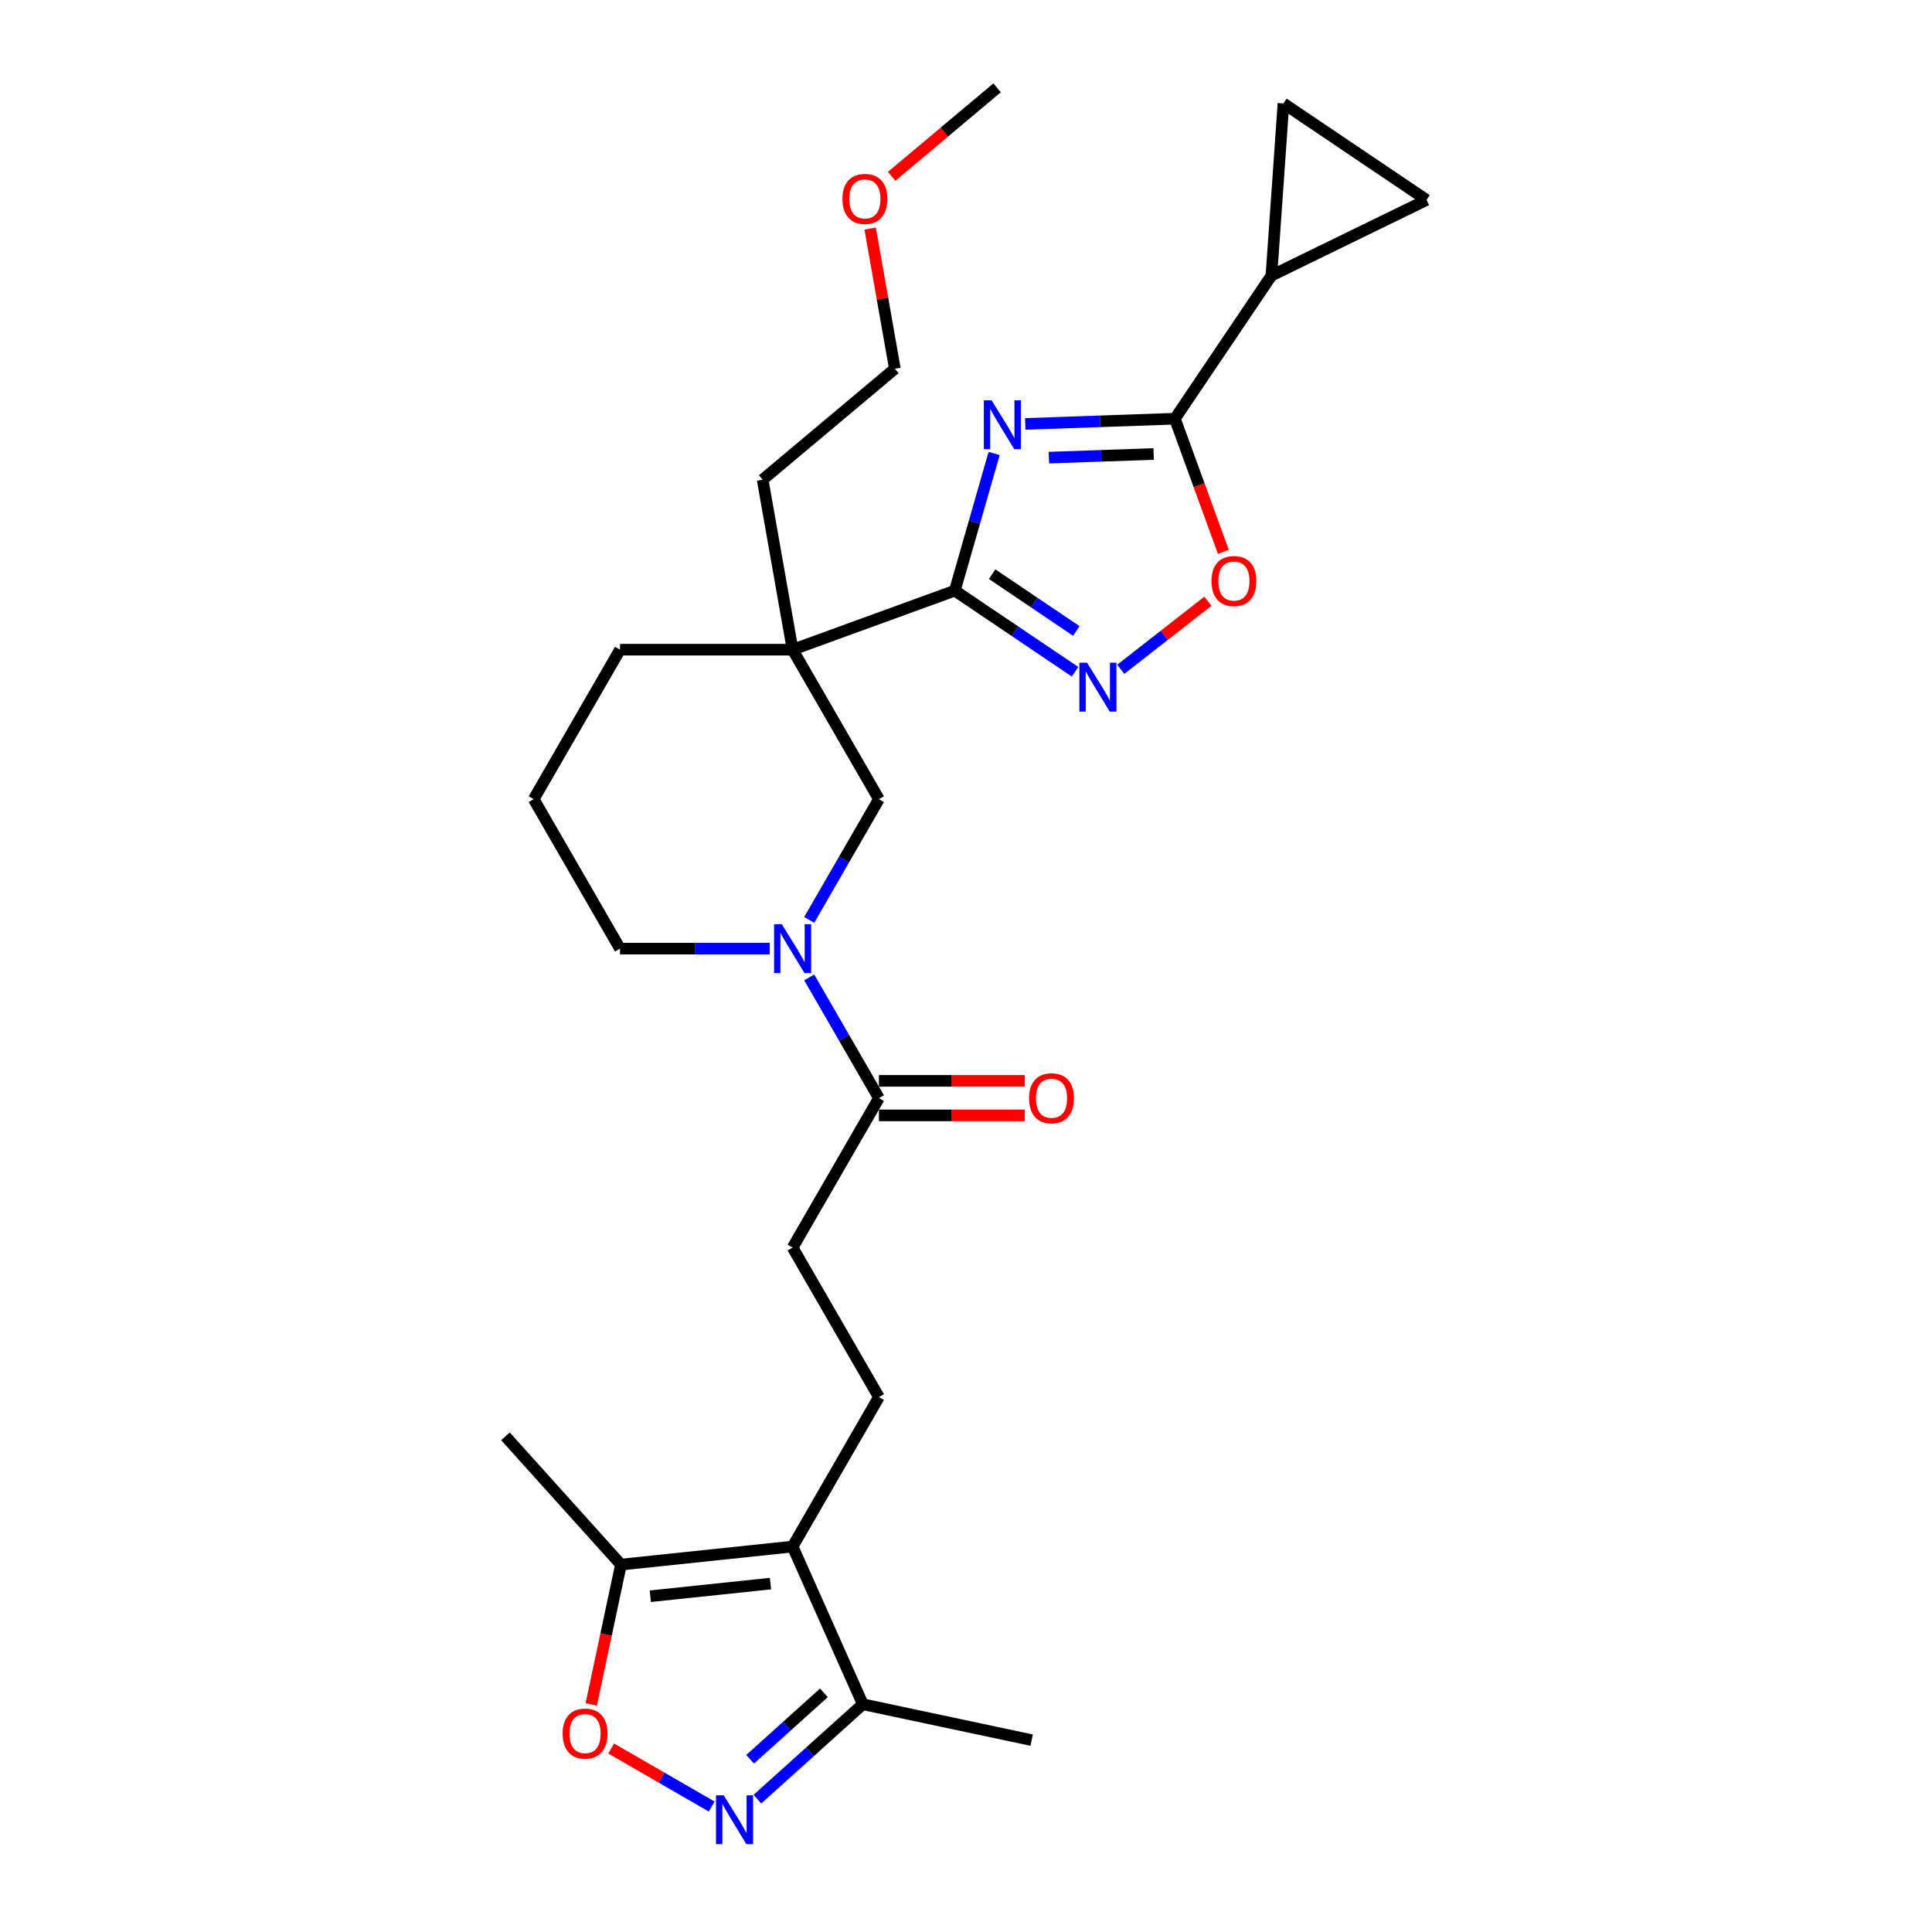 <?xml version='1.0' encoding='iso-8859-1'?>
<svg version='1.1' baseProfile='full'
              xmlns='http://www.w3.org/2000/svg'
                      xmlns:rdkit='http://www.rdkit.org/xml'
                      xmlns:xlink='http://www.w3.org/1999/xlink'
                  xml:space='preserve'
width='1000px' height='1000px' viewBox='0 0 1000 1000'>
<!-- END OF HEADER -->
<rect style='opacity:1.0;fill:#FFFFFF;stroke:none' width='1000' height='1000' x='0' y='0'> </rect>
<path class='bond-0' d='M 514.565,234.722 L 504.386,270.22' style='fill:none;fill-rule:evenodd;stroke:#0000FF;stroke-width:6px;stroke-linecap:butt;stroke-linejoin:miter;stroke-opacity:1' />
<path class='bond-0' d='M 504.386,270.22 L 494.208,305.718' style='fill:none;fill-rule:evenodd;stroke:#000000;stroke-width:6px;stroke-linecap:butt;stroke-linejoin:miter;stroke-opacity:1' />
<path class='bond-1' d='M 530.662,219.425 L 569.39,218.073' style='fill:none;fill-rule:evenodd;stroke:#0000FF;stroke-width:6px;stroke-linecap:butt;stroke-linejoin:miter;stroke-opacity:1' />
<path class='bond-1' d='M 569.39,218.073 L 608.119,216.72' style='fill:none;fill-rule:evenodd;stroke:#000000;stroke-width:6px;stroke-linecap:butt;stroke-linejoin:miter;stroke-opacity:1' />
<path class='bond-1' d='M 542.904,236.877 L 570.014,235.93' style='fill:none;fill-rule:evenodd;stroke:#0000FF;stroke-width:6px;stroke-linecap:butt;stroke-linejoin:miter;stroke-opacity:1' />
<path class='bond-1' d='M 570.014,235.93 L 597.124,234.983' style='fill:none;fill-rule:evenodd;stroke:#000000;stroke-width:6px;stroke-linecap:butt;stroke-linejoin:miter;stroke-opacity:1' />
<path class='bond-2' d='M 494.208,305.718 L 410.255,336.274' style='fill:none;fill-rule:evenodd;stroke:#000000;stroke-width:6px;stroke-linecap:butt;stroke-linejoin:miter;stroke-opacity:1' />
<path class='bond-3' d='M 494.208,305.718 L 525.326,326.707' style='fill:none;fill-rule:evenodd;stroke:#000000;stroke-width:6px;stroke-linecap:butt;stroke-linejoin:miter;stroke-opacity:1' />
<path class='bond-3' d='M 525.326,326.707 L 556.445,347.697' style='fill:none;fill-rule:evenodd;stroke:#0000FF;stroke-width:6px;stroke-linecap:butt;stroke-linejoin:miter;stroke-opacity:1' />
<path class='bond-3' d='M 513.535,297.201 L 535.318,311.894' style='fill:none;fill-rule:evenodd;stroke:#000000;stroke-width:6px;stroke-linecap:butt;stroke-linejoin:miter;stroke-opacity:1' />
<path class='bond-3' d='M 535.318,311.894 L 557.101,326.587' style='fill:none;fill-rule:evenodd;stroke:#0000FF;stroke-width:6px;stroke-linecap:butt;stroke-linejoin:miter;stroke-opacity:1' />
<path class='bond-7' d='M 608.119,216.72 L 620.662,251.183' style='fill:none;fill-rule:evenodd;stroke:#000000;stroke-width:6px;stroke-linecap:butt;stroke-linejoin:miter;stroke-opacity:1' />
<path class='bond-7' d='M 620.662,251.183 L 633.206,285.646' style='fill:none;fill-rule:evenodd;stroke:#FF0000;stroke-width:6px;stroke-linecap:butt;stroke-linejoin:miter;stroke-opacity:1' />
<path class='bond-9' d='M 608.119,216.72 L 658.077,142.654' style='fill:none;fill-rule:evenodd;stroke:#000000;stroke-width:6px;stroke-linecap:butt;stroke-linejoin:miter;stroke-opacity:1' />
<path class='bond-12' d='M 410.255,336.274 L 454.925,413.644' style='fill:none;fill-rule:evenodd;stroke:#000000;stroke-width:6px;stroke-linecap:butt;stroke-linejoin:miter;stroke-opacity:1' />
<path class='bond-19' d='M 410.255,336.274 L 320.915,336.274' style='fill:none;fill-rule:evenodd;stroke:#000000;stroke-width:6px;stroke-linecap:butt;stroke-linejoin:miter;stroke-opacity:1' />
<path class='bond-20' d='M 410.255,336.274 L 394.742,248.291' style='fill:none;fill-rule:evenodd;stroke:#000000;stroke-width:6px;stroke-linecap:butt;stroke-linejoin:miter;stroke-opacity:1' />
<path class='bond-28' d='M 580.103,346.434 L 602.653,328.816' style='fill:none;fill-rule:evenodd;stroke:#0000FF;stroke-width:6px;stroke-linecap:butt;stroke-linejoin:miter;stroke-opacity:1' />
<path class='bond-28' d='M 602.653,328.816 L 625.202,311.198' style='fill:none;fill-rule:evenodd;stroke:#FF0000;stroke-width:6px;stroke-linecap:butt;stroke-linejoin:miter;stroke-opacity:1' />
<path class='bond-4' d='M 410.255,800.498 L 454.925,723.128' style='fill:none;fill-rule:evenodd;stroke:#000000;stroke-width:6px;stroke-linecap:butt;stroke-linejoin:miter;stroke-opacity:1' />
<path class='bond-10' d='M 410.255,800.498 L 321.405,809.837' style='fill:none;fill-rule:evenodd;stroke:#000000;stroke-width:6px;stroke-linecap:butt;stroke-linejoin:miter;stroke-opacity:1' />
<path class='bond-10' d='M 398.796,819.669 L 336.6,826.206' style='fill:none;fill-rule:evenodd;stroke:#000000;stroke-width:6px;stroke-linecap:butt;stroke-linejoin:miter;stroke-opacity:1' />
<path class='bond-13' d='M 410.255,800.498 L 446.593,882.115' style='fill:none;fill-rule:evenodd;stroke:#000000;stroke-width:6px;stroke-linecap:butt;stroke-linejoin:miter;stroke-opacity:1' />
<path class='bond-5' d='M 392.029,931.244 L 419.311,906.68' style='fill:none;fill-rule:evenodd;stroke:#0000FF;stroke-width:6px;stroke-linecap:butt;stroke-linejoin:miter;stroke-opacity:1' />
<path class='bond-5' d='M 419.311,906.68 L 446.593,882.115' style='fill:none;fill-rule:evenodd;stroke:#000000;stroke-width:6px;stroke-linecap:butt;stroke-linejoin:miter;stroke-opacity:1' />
<path class='bond-5' d='M 388.258,910.596 L 407.355,893.401' style='fill:none;fill-rule:evenodd;stroke:#0000FF;stroke-width:6px;stroke-linecap:butt;stroke-linejoin:miter;stroke-opacity:1' />
<path class='bond-5' d='M 407.355,893.401 L 426.453,876.206' style='fill:none;fill-rule:evenodd;stroke:#000000;stroke-width:6px;stroke-linecap:butt;stroke-linejoin:miter;stroke-opacity:1' />
<path class='bond-31' d='M 368.372,935.066 L 342.354,920.044' style='fill:none;fill-rule:evenodd;stroke:#0000FF;stroke-width:6px;stroke-linecap:butt;stroke-linejoin:miter;stroke-opacity:1' />
<path class='bond-31' d='M 342.354,920.044 L 316.336,905.023' style='fill:none;fill-rule:evenodd;stroke:#FF0000;stroke-width:6px;stroke-linecap:butt;stroke-linejoin:miter;stroke-opacity:1' />
<path class='bond-6' d='M 418.849,476.131 L 436.887,444.888' style='fill:none;fill-rule:evenodd;stroke:#0000FF;stroke-width:6px;stroke-linecap:butt;stroke-linejoin:miter;stroke-opacity:1' />
<path class='bond-6' d='M 436.887,444.888 L 454.925,413.644' style='fill:none;fill-rule:evenodd;stroke:#000000;stroke-width:6px;stroke-linecap:butt;stroke-linejoin:miter;stroke-opacity:1' />
<path class='bond-11' d='M 418.849,505.899 L 436.887,537.143' style='fill:none;fill-rule:evenodd;stroke:#0000FF;stroke-width:6px;stroke-linecap:butt;stroke-linejoin:miter;stroke-opacity:1' />
<path class='bond-11' d='M 436.887,537.143 L 454.925,568.386' style='fill:none;fill-rule:evenodd;stroke:#000000;stroke-width:6px;stroke-linecap:butt;stroke-linejoin:miter;stroke-opacity:1' />
<path class='bond-30' d='M 398.427,491.015 L 359.671,491.015' style='fill:none;fill-rule:evenodd;stroke:#0000FF;stroke-width:6px;stroke-linecap:butt;stroke-linejoin:miter;stroke-opacity:1' />
<path class='bond-30' d='M 359.671,491.015 L 320.915,491.015' style='fill:none;fill-rule:evenodd;stroke:#000000;stroke-width:6px;stroke-linecap:butt;stroke-linejoin:miter;stroke-opacity:1' />
<path class='bond-8' d='M 306.024,882.198 L 313.714,846.017' style='fill:none;fill-rule:evenodd;stroke:#FF0000;stroke-width:6px;stroke-linecap:butt;stroke-linejoin:miter;stroke-opacity:1' />
<path class='bond-8' d='M 313.714,846.017 L 321.405,809.837' style='fill:none;fill-rule:evenodd;stroke:#000000;stroke-width:6px;stroke-linecap:butt;stroke-linejoin:miter;stroke-opacity:1' />
<path class='bond-14' d='M 658.077,142.654 L 664.309,53.532' style='fill:none;fill-rule:evenodd;stroke:#000000;stroke-width:6px;stroke-linecap:butt;stroke-linejoin:miter;stroke-opacity:1' />
<path class='bond-15' d='M 658.077,142.654 L 738.375,103.49' style='fill:none;fill-rule:evenodd;stroke:#000000;stroke-width:6px;stroke-linecap:butt;stroke-linejoin:miter;stroke-opacity:1' />
<path class='bond-22' d='M 321.405,809.837 L 261.625,743.444' style='fill:none;fill-rule:evenodd;stroke:#000000;stroke-width:6px;stroke-linecap:butt;stroke-linejoin:miter;stroke-opacity:1' />
<path class='bond-17' d='M 454.925,568.386 L 410.255,645.757' style='fill:none;fill-rule:evenodd;stroke:#000000;stroke-width:6px;stroke-linecap:butt;stroke-linejoin:miter;stroke-opacity:1' />
<path class='bond-18' d='M 454.925,577.32 L 492.672,577.32' style='fill:none;fill-rule:evenodd;stroke:#000000;stroke-width:6px;stroke-linecap:butt;stroke-linejoin:miter;stroke-opacity:1' />
<path class='bond-18' d='M 492.672,577.32 L 530.418,577.32' style='fill:none;fill-rule:evenodd;stroke:#FF0000;stroke-width:6px;stroke-linecap:butt;stroke-linejoin:miter;stroke-opacity:1' />
<path class='bond-18' d='M 454.925,559.452 L 492.672,559.452' style='fill:none;fill-rule:evenodd;stroke:#000000;stroke-width:6px;stroke-linecap:butt;stroke-linejoin:miter;stroke-opacity:1' />
<path class='bond-18' d='M 492.672,559.452 L 530.418,559.452' style='fill:none;fill-rule:evenodd;stroke:#FF0000;stroke-width:6px;stroke-linecap:butt;stroke-linejoin:miter;stroke-opacity:1' />
<path class='bond-24' d='M 446.593,882.115 L 533.981,900.69' style='fill:none;fill-rule:evenodd;stroke:#000000;stroke-width:6px;stroke-linecap:butt;stroke-linejoin:miter;stroke-opacity:1' />
<path class='bond-29' d='M 664.309,53.532 L 738.375,103.49' style='fill:none;fill-rule:evenodd;stroke:#000000;stroke-width:6px;stroke-linecap:butt;stroke-linejoin:miter;stroke-opacity:1' />
<path class='bond-16' d='M 454.925,723.128 L 410.255,645.757' style='fill:none;fill-rule:evenodd;stroke:#000000;stroke-width:6px;stroke-linecap:butt;stroke-linejoin:miter;stroke-opacity:1' />
<path class='bond-23' d='M 320.915,336.274 L 276.245,413.644' style='fill:none;fill-rule:evenodd;stroke:#000000;stroke-width:6px;stroke-linecap:butt;stroke-linejoin:miter;stroke-opacity:1' />
<path class='bond-26' d='M 394.742,248.291 L 463.18,190.864' style='fill:none;fill-rule:evenodd;stroke:#000000;stroke-width:6px;stroke-linecap:butt;stroke-linejoin:miter;stroke-opacity:1' />
<path class='bond-21' d='M 320.915,491.015 L 276.245,413.644' style='fill:none;fill-rule:evenodd;stroke:#000000;stroke-width:6px;stroke-linecap:butt;stroke-linejoin:miter;stroke-opacity:1' />
<path class='bond-25' d='M 450.385,118.301 L 456.783,154.583' style='fill:none;fill-rule:evenodd;stroke:#FF0000;stroke-width:6px;stroke-linecap:butt;stroke-linejoin:miter;stroke-opacity:1' />
<path class='bond-25' d='M 456.783,154.583 L 463.18,190.864' style='fill:none;fill-rule:evenodd;stroke:#000000;stroke-width:6px;stroke-linecap:butt;stroke-linejoin:miter;stroke-opacity:1' />
<path class='bond-27' d='M 461.514,91.262 L 488.809,68.358' style='fill:none;fill-rule:evenodd;stroke:#FF0000;stroke-width:6px;stroke-linecap:butt;stroke-linejoin:miter;stroke-opacity:1' />
<path class='bond-27' d='M 488.809,68.358 L 516.105,45.455' style='fill:none;fill-rule:evenodd;stroke:#000000;stroke-width:6px;stroke-linecap:butt;stroke-linejoin:miter;stroke-opacity:1' />
<path  class='atom-0' d='M 513.24 207.188
L 521.531 220.589
Q 522.353 221.911, 523.675 224.305
Q 524.998 226.7, 525.069 226.843
L 525.069 207.188
L 528.428 207.188
L 528.428 232.489
L 524.962 232.489
L 516.064 217.837
Q 515.027 216.122, 513.919 214.156
Q 512.847 212.191, 512.526 211.583
L 512.526 232.489
L 509.238 232.489
L 509.238 207.188
L 513.24 207.188
' fill='#0000FF'/>
<path  class='atom-4' d='M 562.681 343.025
L 570.972 356.426
Q 571.794 357.749, 573.116 360.143
Q 574.438 362.537, 574.51 362.68
L 574.51 343.025
L 577.869 343.025
L 577.869 368.326
L 574.403 368.326
L 565.504 353.675
Q 564.468 351.959, 563.36 349.994
Q 562.288 348.028, 561.967 347.421
L 561.967 368.326
L 558.679 368.326
L 558.679 343.025
L 562.681 343.025
' fill='#0000FF'/>
<path  class='atom-6' d='M 374.608 929.244
L 382.899 942.645
Q 383.721 943.968, 385.043 946.362
Q 386.365 948.756, 386.437 948.899
L 386.437 929.244
L 389.796 929.244
L 389.796 954.545
L 386.329 954.545
L 377.431 939.894
Q 376.395 938.178, 375.287 936.213
Q 374.215 934.247, 373.893 933.64
L 373.893 954.545
L 370.606 954.545
L 370.606 929.244
L 374.608 929.244
' fill='#0000FF'/>
<path  class='atom-7' d='M 404.663 478.365
L 412.953 491.766
Q 413.775 493.088, 415.098 495.482
Q 416.42 497.877, 416.491 498.02
L 416.491 478.365
L 419.851 478.365
L 419.851 503.666
L 416.384 503.666
L 407.486 489.014
Q 406.45 487.299, 405.342 485.333
Q 404.27 483.368, 403.948 482.76
L 403.948 503.666
L 400.66 503.666
L 400.66 478.365
L 404.663 478.365
' fill='#0000FF'/>
<path  class='atom-8' d='M 627.061 300.744
Q 627.061 294.669, 630.063 291.274
Q 633.064 287.879, 638.675 287.879
Q 644.285 287.879, 647.287 291.274
Q 650.289 294.669, 650.289 300.744
Q 650.289 306.891, 647.252 310.393
Q 644.214 313.859, 638.675 313.859
Q 633.1 313.859, 630.063 310.393
Q 627.061 306.926, 627.061 300.744
M 638.675 311
Q 642.534 311, 644.607 308.427
Q 646.716 305.819, 646.716 300.744
Q 646.716 295.777, 644.607 293.275
Q 642.534 290.738, 638.675 290.738
Q 634.815 290.738, 632.707 293.24
Q 630.634 295.741, 630.634 300.744
Q 630.634 305.854, 632.707 308.427
Q 634.815 311, 638.675 311
' fill='#FF0000'/>
<path  class='atom-9' d='M 291.216 897.296
Q 291.216 891.221, 294.217 887.826
Q 297.219 884.431, 302.83 884.431
Q 308.44 884.431, 311.442 887.826
Q 314.444 891.221, 314.444 897.296
Q 314.444 903.443, 311.406 906.945
Q 308.369 910.411, 302.83 910.411
Q 297.255 910.411, 294.217 906.945
Q 291.216 903.479, 291.216 897.296
M 302.83 907.553
Q 306.689 907.553, 308.762 904.98
Q 310.87 902.371, 310.87 897.296
Q 310.87 892.329, 308.762 889.827
Q 306.689 887.29, 302.83 887.29
Q 298.97 887.29, 296.862 889.792
Q 294.789 892.293, 294.789 897.296
Q 294.789 902.407, 296.862 904.98
Q 298.97 907.553, 302.83 907.553
' fill='#FF0000'/>
<path  class='atom-19' d='M 532.651 568.458
Q 532.651 562.382, 535.653 558.987
Q 538.655 555.593, 544.266 555.593
Q 549.876 555.593, 552.878 558.987
Q 555.88 562.382, 555.88 568.458
Q 555.88 574.604, 552.842 578.106
Q 549.805 581.573, 544.266 581.573
Q 538.691 581.573, 535.653 578.106
Q 532.651 574.64, 532.651 568.458
M 544.266 578.714
Q 548.125 578.714, 550.198 576.141
Q 552.306 573.532, 552.306 568.458
Q 552.306 563.49, 550.198 560.989
Q 548.125 558.451, 544.266 558.451
Q 540.406 558.451, 538.298 560.953
Q 536.225 563.454, 536.225 568.458
Q 536.225 573.568, 538.298 576.141
Q 540.406 578.714, 544.266 578.714
' fill='#FF0000'/>
<path  class='atom-26' d='M 436.052 102.953
Q 436.052 96.878, 439.054 93.483
Q 442.056 90.088, 447.666 90.088
Q 453.277 90.088, 456.279 93.483
Q 459.281 96.878, 459.281 102.953
Q 459.281 109.099, 456.243 112.601
Q 453.205 116.068, 447.666 116.068
Q 442.092 116.068, 439.054 112.601
Q 436.052 109.135, 436.052 102.953
M 447.666 113.209
Q 451.526 113.209, 453.599 110.636
Q 455.707 108.027, 455.707 102.953
Q 455.707 97.985, 453.599 95.484
Q 451.526 92.947, 447.666 92.947
Q 443.807 92.947, 441.698 95.448
Q 439.626 97.95, 439.626 102.953
Q 439.626 108.063, 441.698 110.636
Q 443.807 113.209, 447.666 113.209
' fill='#FF0000'/>
</svg>
